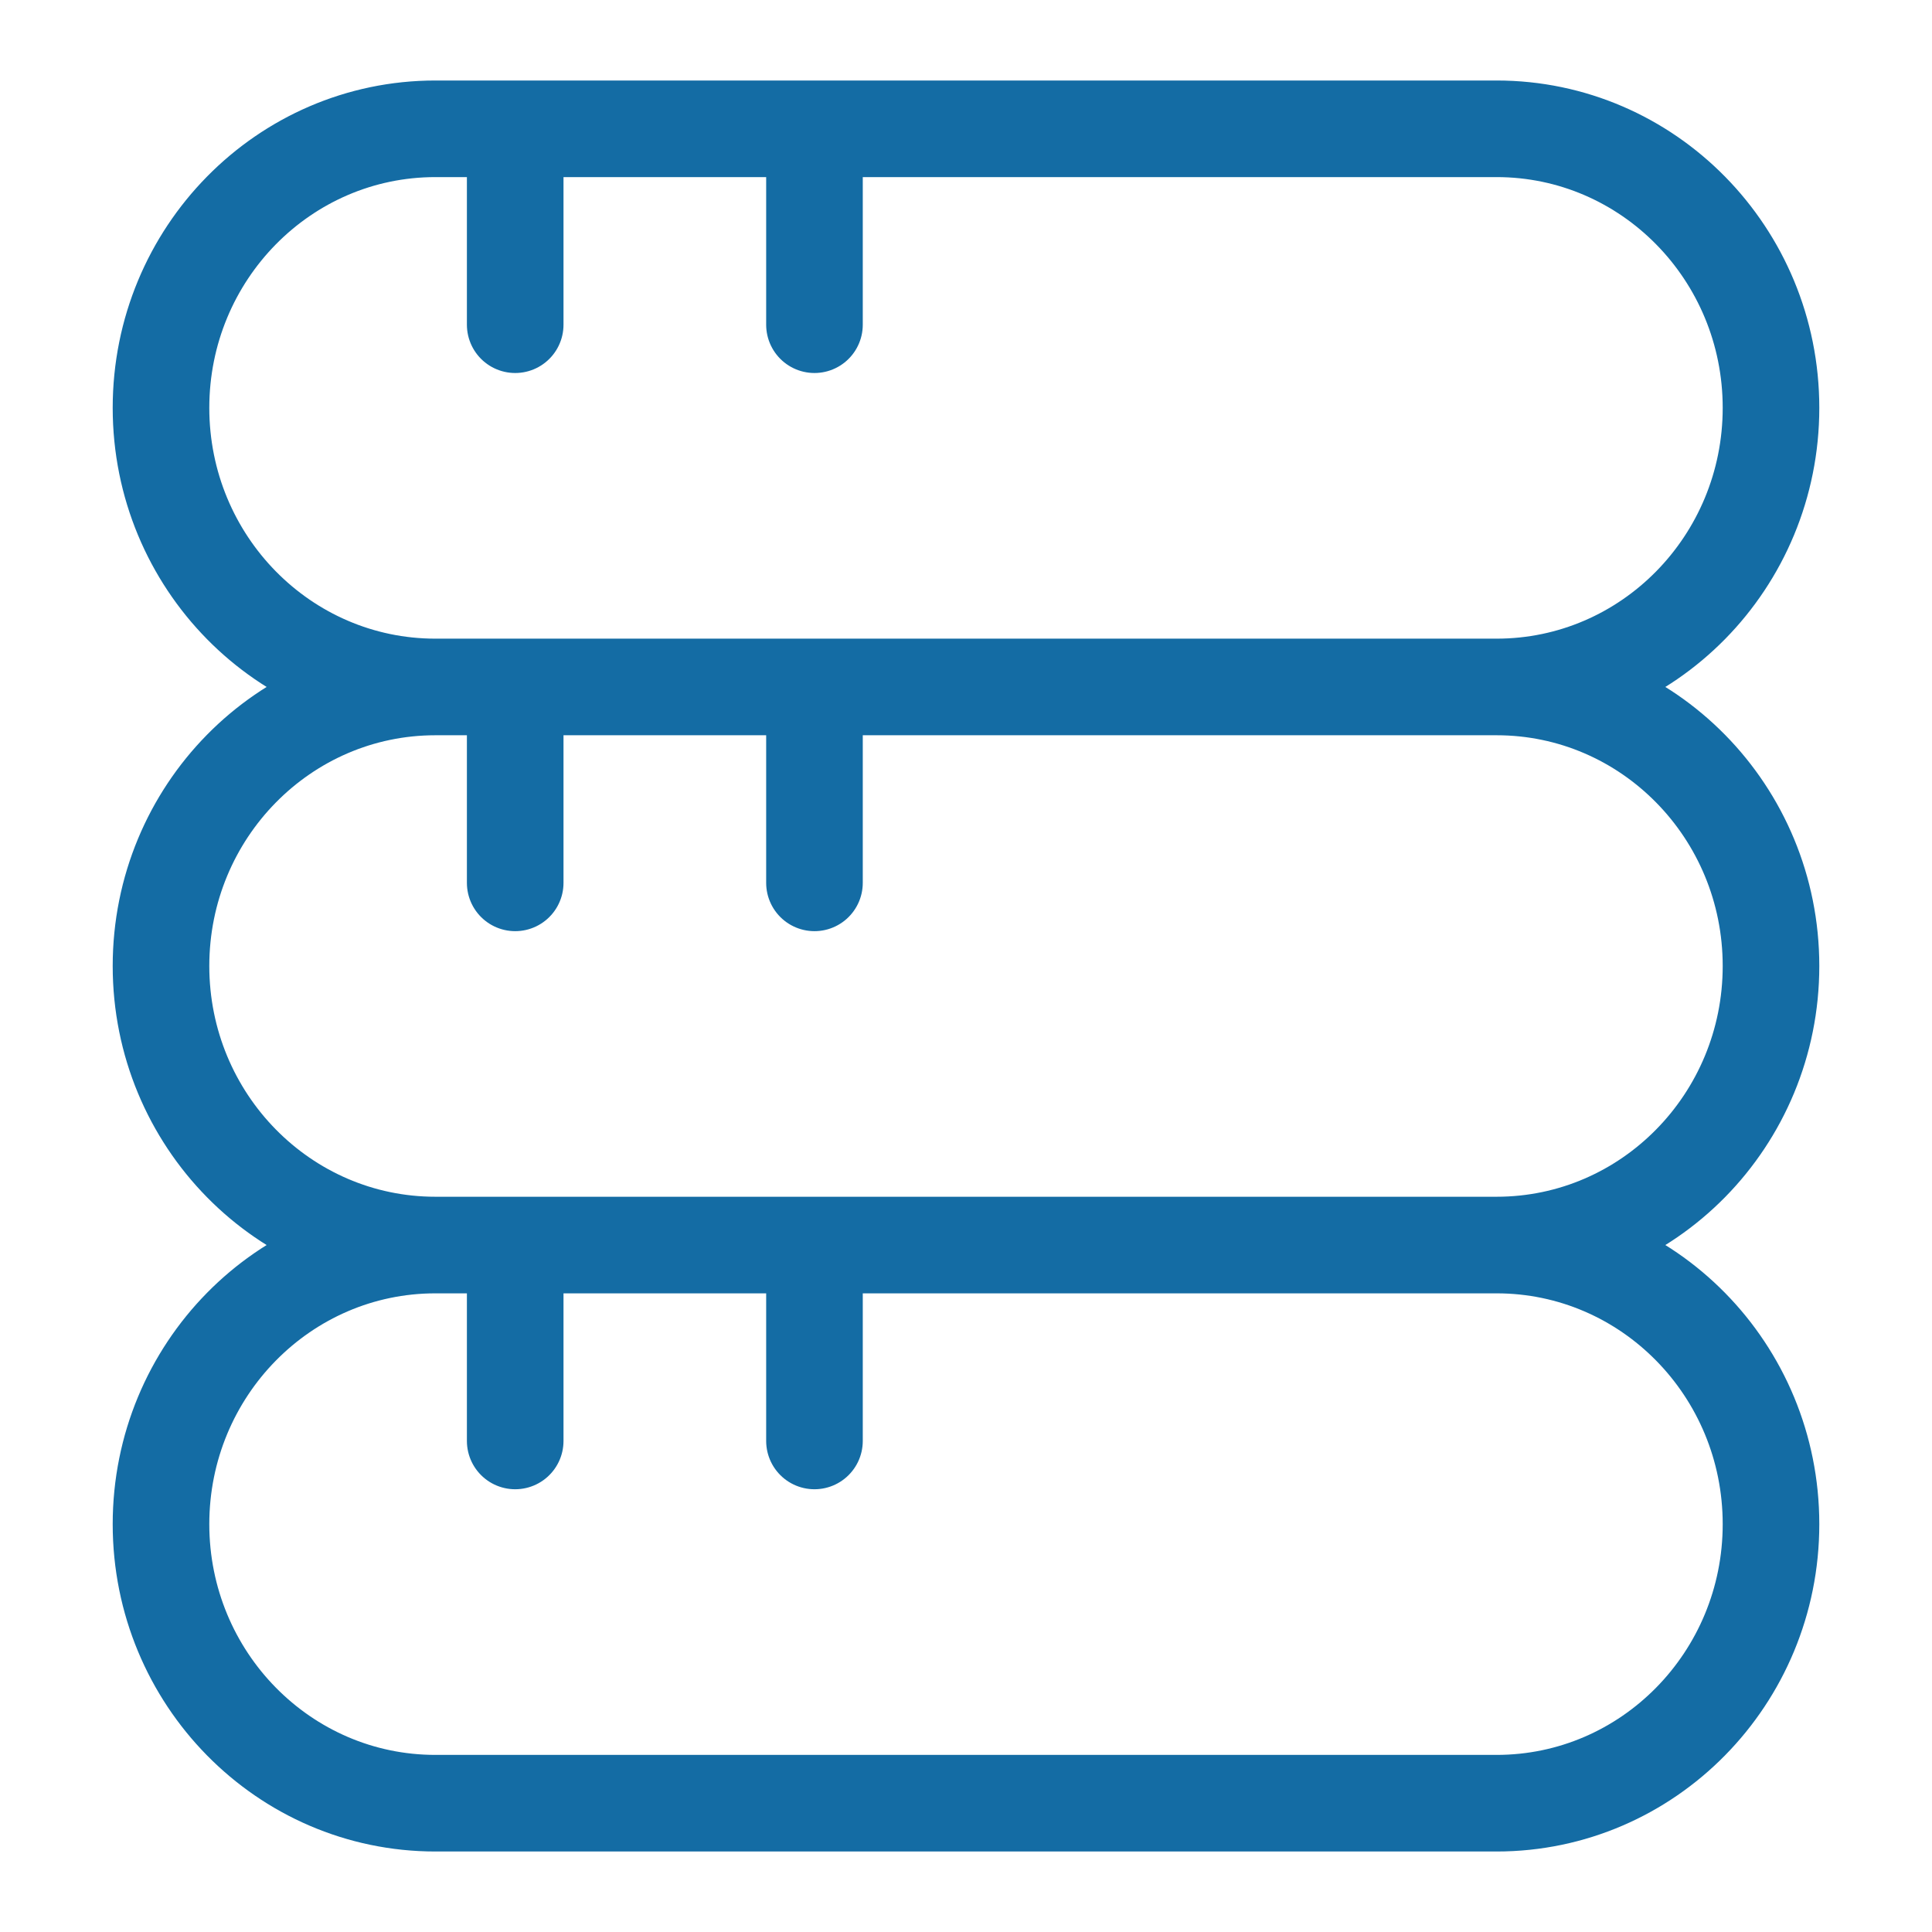 <svg xmlns="http://www.w3.org/2000/svg" width="30" height="30" viewBox="0 0 30 30" fill="none"><path d="M23.239 10.667H6.761M23.239 10.667C25.592 10.667 27.5 8.727 27.5 6.333C27.5 3.94 25.592 2 23.239 2H12.647M23.239 10.667L12.647 10.667M23.239 10.667C25.592 10.667 27.5 12.607 27.5 15C27.5 17.393 25.592 19.333 23.239 19.333M6.761 10.667C4.408 10.667 2.5 8.727 2.5 6.333C2.5 3.94 4.408 2 6.761 2H8M6.761 10.667L8 10.667M6.761 10.667C4.408 10.667 2.5 12.607 2.5 15C2.5 17.393 4.408 19.333 6.761 19.333M8 2V5.042M8 2H12.647M12.647 2V5.042M23.239 19.333H6.761M23.239 19.333L12.647 19.333M23.239 19.333C25.592 19.333 27.5 21.273 27.5 23.667C27.5 26.06 25.592 28 23.239 28H6.761C4.408 28 2.5 26.06 2.5 23.667C2.5 21.273 4.408 19.333 6.761 19.333M6.761 19.333L8 19.333M8 10.667V13.709M8 10.667H12.647M12.647 10.667V13.709M8 19.333V22.375M8 19.333H12.647M12.647 19.333V22.375" stroke="#146CA4" stroke-width="1.5" stroke-linecap="round"></path></svg>